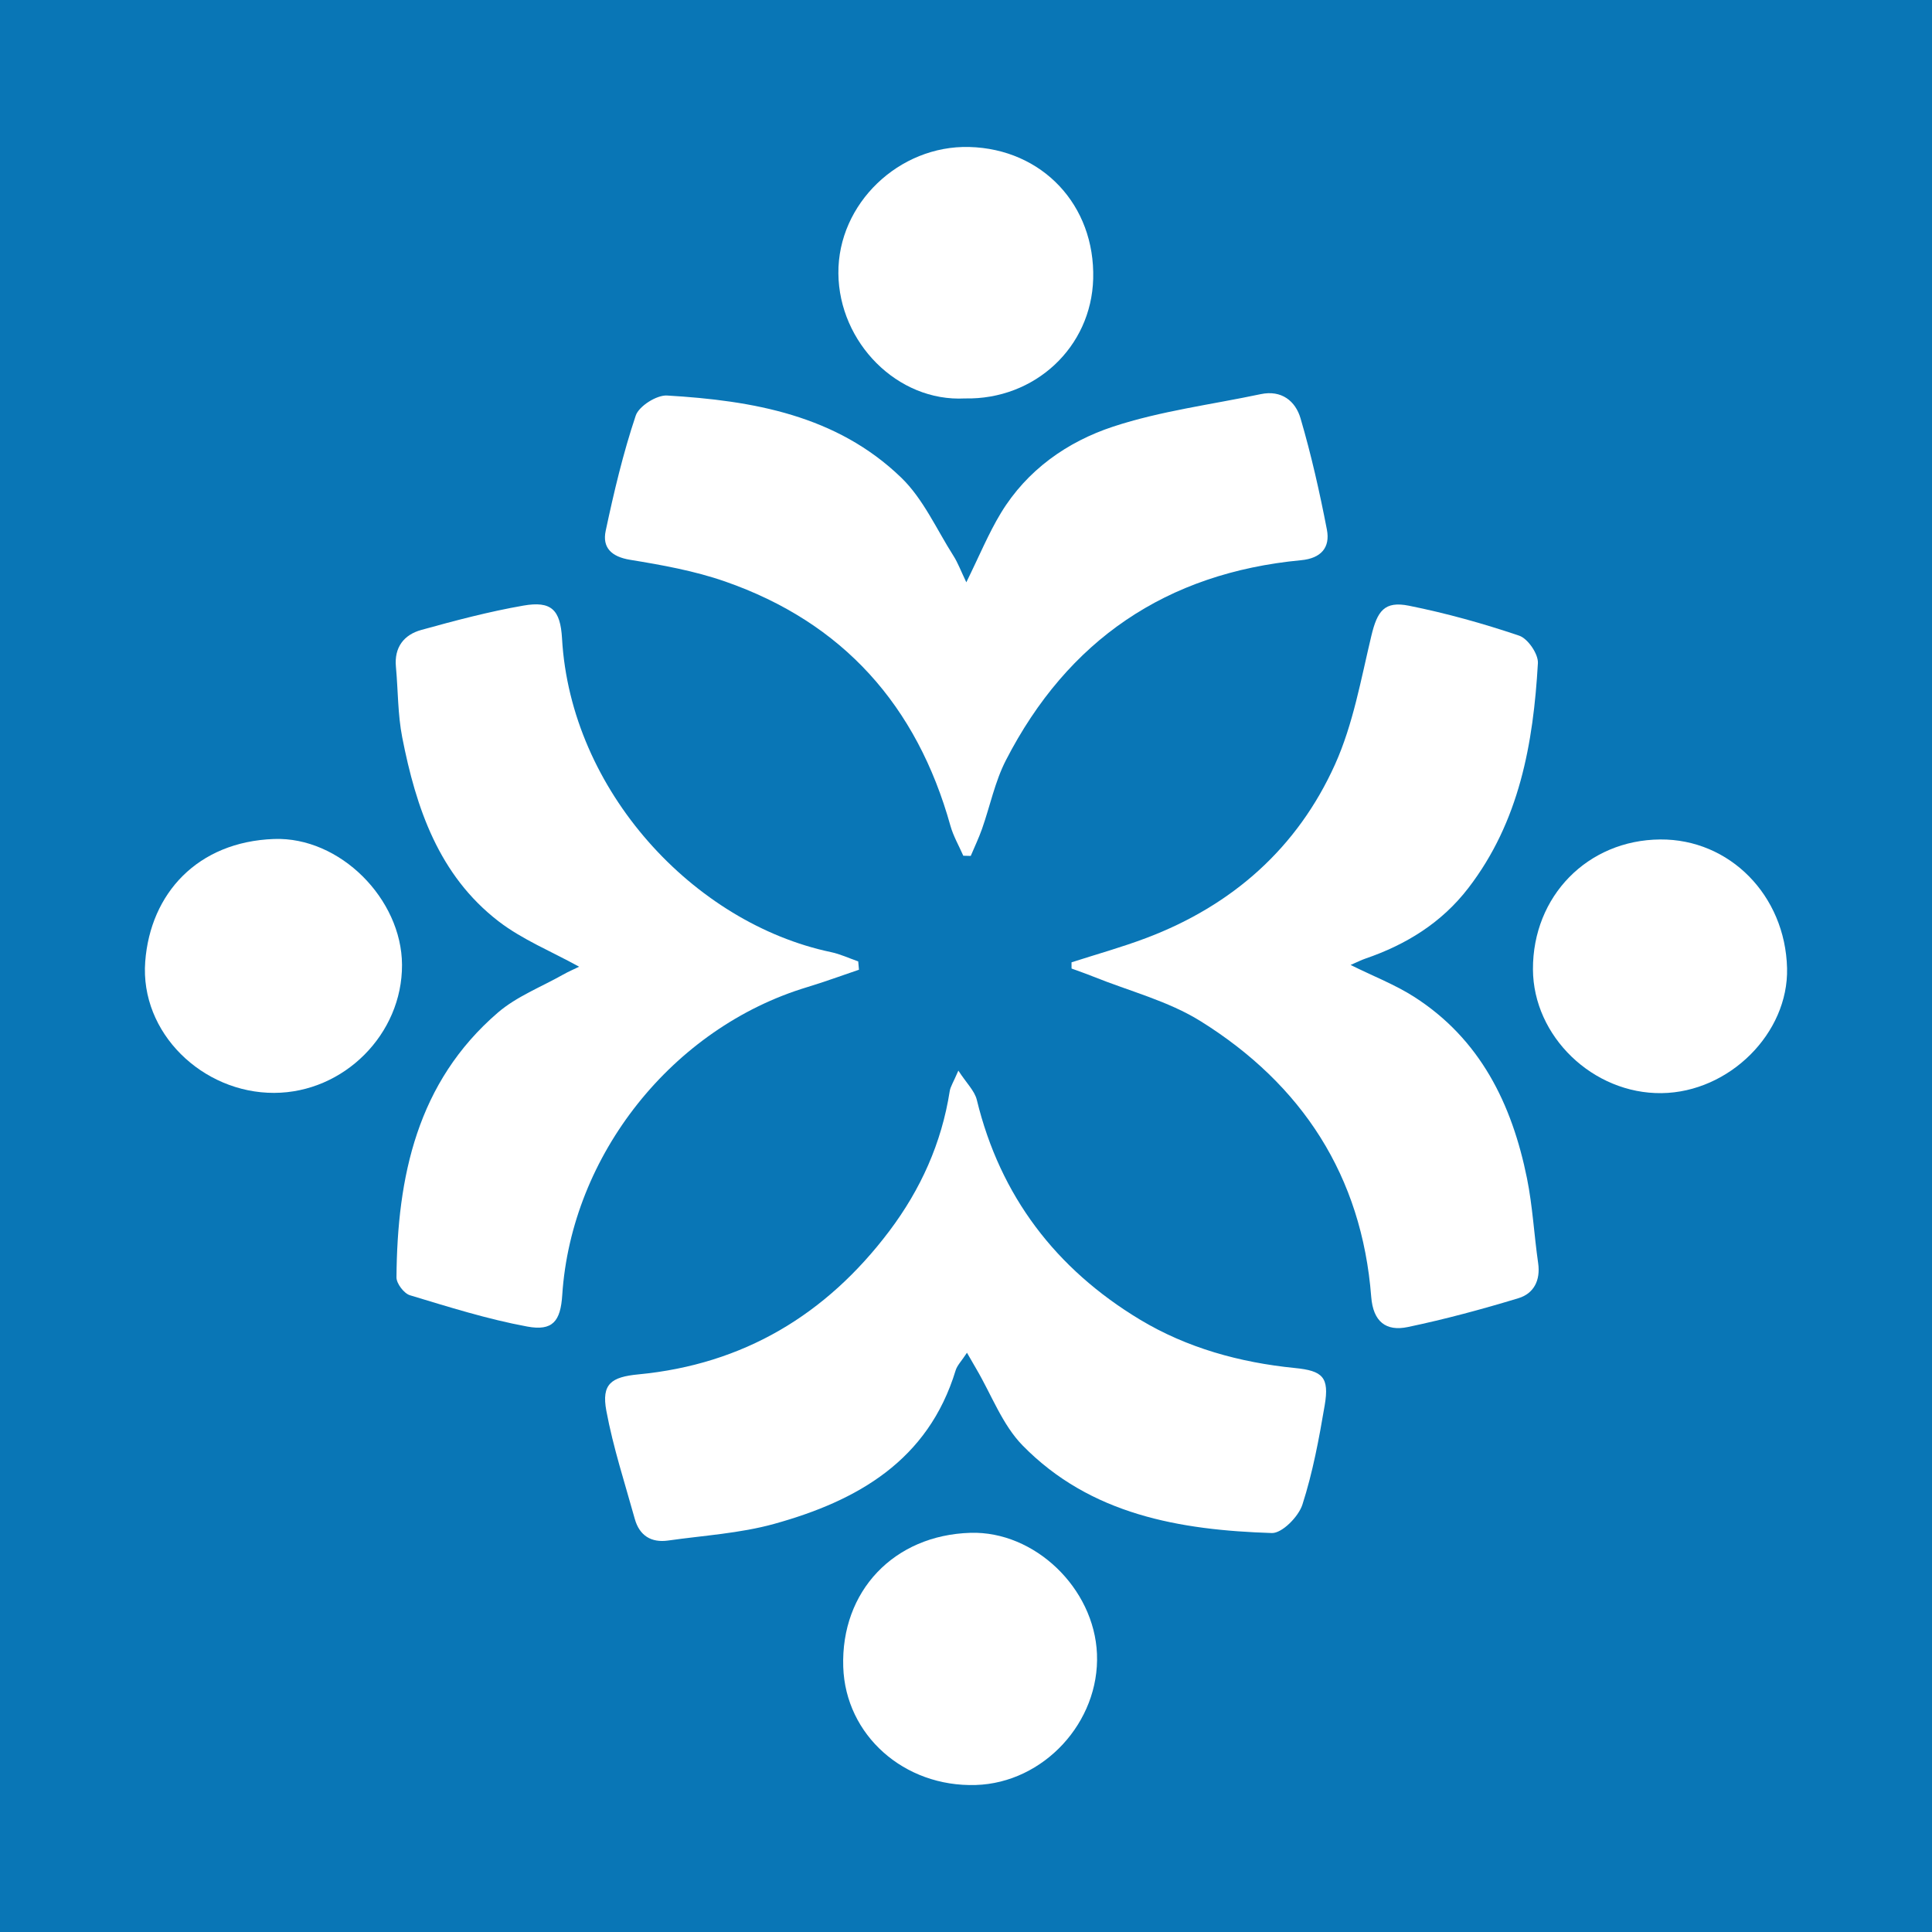 <?xml version="1.0" encoding="utf-8"?>
<!-- Generator: Adobe Illustrator 17.0.0, SVG Export Plug-In . SVG Version: 6.00 Build 0)  -->
<!DOCTYPE svg PUBLIC "-//W3C//DTD SVG 1.1//EN" "http://www.w3.org/Graphics/SVG/1.1/DTD/svg11.dtd">
<svg version="1.1" id="Layer_1" xmlns="http://www.w3.org/2000/svg" xmlns:xlink="http://www.w3.org/1999/xlink" x="0px" y="0px"
	 width="200px" height="200px" viewBox="0 0 200 200" enable-background="new 0 0 200 200" xml:space="preserve">
<rect fill="#0976B6" width="200" height="200"/>
<g>
	<path fill="#FFFFFF" d="M88.919,100.386c-1.791,0.605-3.567,1.26-5.376,1.807c-13.918,4.207-24.391,17.368-25.34,31.876
		c-0.176,2.694-0.978,3.744-3.621,3.256c-4.11-0.759-8.133-2.03-12.145-3.241c-0.616-0.186-1.399-1.215-1.394-1.849
		c0.08-10.431,2.129-20.201,10.494-27.408c1.934-1.666,4.464-2.644,6.728-3.922c0.558-0.315,1.151-0.569,1.686-0.831
		c-2.881-1.593-5.879-2.803-8.345-4.703c-6.18-4.763-8.538-11.73-9.969-19.045c-0.467-2.387-0.426-4.871-0.652-7.307
		c-0.187-2.02,0.837-3.312,2.625-3.807c3.491-0.966,7.009-1.901,10.573-2.521c2.881-0.501,3.827,0.414,3.998,3.411
		c0.9,15.752,13.632,29.473,27.845,32.462c0.963,0.203,1.878,0.636,2.816,0.962C88.867,99.811,88.893,100.099,88.919,100.386z"/>
	<path fill="#FFFFFF" d="M110.924,99.62c2.582-0.833,5.205-1.561,7.74-2.519c8.915-3.37,15.654-9.331,19.547-17.989
		c1.868-4.154,2.679-8.808,3.75-13.288c0.616-2.577,1.356-3.63,3.893-3.12c3.862,0.775,7.685,1.841,11.416,3.103
		c0.896,0.303,1.987,1.901,1.933,2.843c-0.476,8.328-1.918,16.408-7.201,23.279c-2.77,3.603-6.436,5.858-10.668,7.309
		c-0.383,0.131-0.746,0.318-1.523,0.654c2.419,1.196,4.618,2.046,6.565,3.29c6.86,4.384,10.14,11.105,11.697,18.796
		c0.584,2.886,0.735,5.858,1.156,8.781c0.257,1.786-0.453,3.148-2.04,3.63c-3.774,1.146-7.596,2.178-11.455,2.986
		c-2.249,0.471-3.586-0.547-3.786-3.13c-0.972-12.519-7.166-21.984-17.655-28.528c-3.366-2.1-7.406-3.122-11.141-4.629
		c-0.733-0.296-1.483-0.551-2.225-0.825C110.928,100.048,110.926,99.834,110.924,99.62z"/>
	<path fill="#FFFFFF" d="M99.72,88.585c-0.451-1.033-1.033-2.029-1.333-3.104c-3.466-12.423-11.107-21.033-23.339-25.29
		c-3.155-1.098-6.511-1.7-9.822-2.241c-1.934-0.316-2.895-1.264-2.525-3.001c0.855-4.018,1.806-8.036,3.108-11.923
		c0.329-0.982,2.166-2.145,3.243-2.082c8.863,0.522,17.549,2.036,24.242,8.5c2.283,2.205,3.66,5.354,5.409,8.099
		c0.46,0.722,0.759,1.545,1.33,2.735c1.351-2.739,2.298-5.059,3.582-7.175c2.699-4.446,6.868-7.375,11.616-8.939
		c4.927-1.623,10.172-2.282,15.277-3.362c2.158-0.457,3.599,0.715,4.123,2.503c1.11,3.784,1.981,7.648,2.729,11.522
		c0.357,1.847-0.597,2.97-2.665,3.165c-13.953,1.32-24.166,8.272-30.563,20.706c-1.135,2.207-1.638,4.736-2.471,7.102
		c-0.336,0.954-0.777,1.871-1.17,2.805C100.234,88.599,99.977,88.592,99.72,88.585z"/>
	<path fill="#FFFFFF" d="M100.1,140.035c-0.576,0.879-1.015,1.309-1.172,1.824c-2.847,9.346-10.17,13.505-18.795,15.895
		c-3.542,0.981-7.298,1.199-10.962,1.721c-1.757,0.25-2.977-0.511-3.457-2.234c-1.035-3.721-2.242-7.414-2.947-11.199
		c-0.517-2.771,0.506-3.498,3.315-3.766c10.875-1.037,19.452-6.178,25.978-14.836c3.249-4.311,5.416-9.113,6.254-14.483
		c0.073-0.468,0.369-0.901,0.894-2.128c0.844,1.303,1.684,2.093,1.912,3.032c2.419,9.971,8.203,17.503,16.86,22.729
		c4.873,2.942,10.369,4.46,16.068,5.027c2.877,0.286,3.577,0.947,3.083,3.861c-0.587,3.465-1.235,6.953-2.309,10.285
		c-0.399,1.238-2.105,2.971-3.165,2.937c-9.512-0.306-18.771-1.89-25.796-9.064c-2.1-2.145-3.221-5.25-4.789-7.916
		C100.825,141.3,100.586,140.878,100.1,140.035z"/>
	<path fill="#FFFFFF" d="M28.382,113.135c-7.412,0.024-13.909-6.212-13.348-13.593c0.537-7.068,5.423-12.398,13.321-12.69
		c6.836-0.253,13.231,6.208,13.262,13.021C41.65,107.054,35.604,113.112,28.382,113.135z"/>
	<path fill="#FFFFFF" d="M99.887,41.246c-6.987,0.373-13.034-5.792-13.098-12.941c-0.065-7.237,6.297-13.281,13.551-13.089
		c7.561,0.2,13.034,6.02,12.827,13.643C112.975,35.947,107.133,41.396,99.887,41.246z"/>
	<path fill="#FFFFFF" d="M172.009,113.161c-7.101,0.088-13.29-5.867-13.318-12.815c-0.03-7.577,5.666-13.389,13.175-13.445
		c7.186-0.053,12.944,5.789,13.13,13.322C185.163,106.951,179.017,113.074,172.009,113.161z"/>
	<path fill="#FFFFFF" d="M100.465,158.677c6.63-0.197,12.81,5.719,13.093,12.532c0.293,7.062-5.52,13.354-12.539,13.573
		c-7.435,0.232-13.495-5.164-13.727-12.223C87.034,164.716,92.542,158.912,100.465,158.677z"/>
</g>
</svg>
